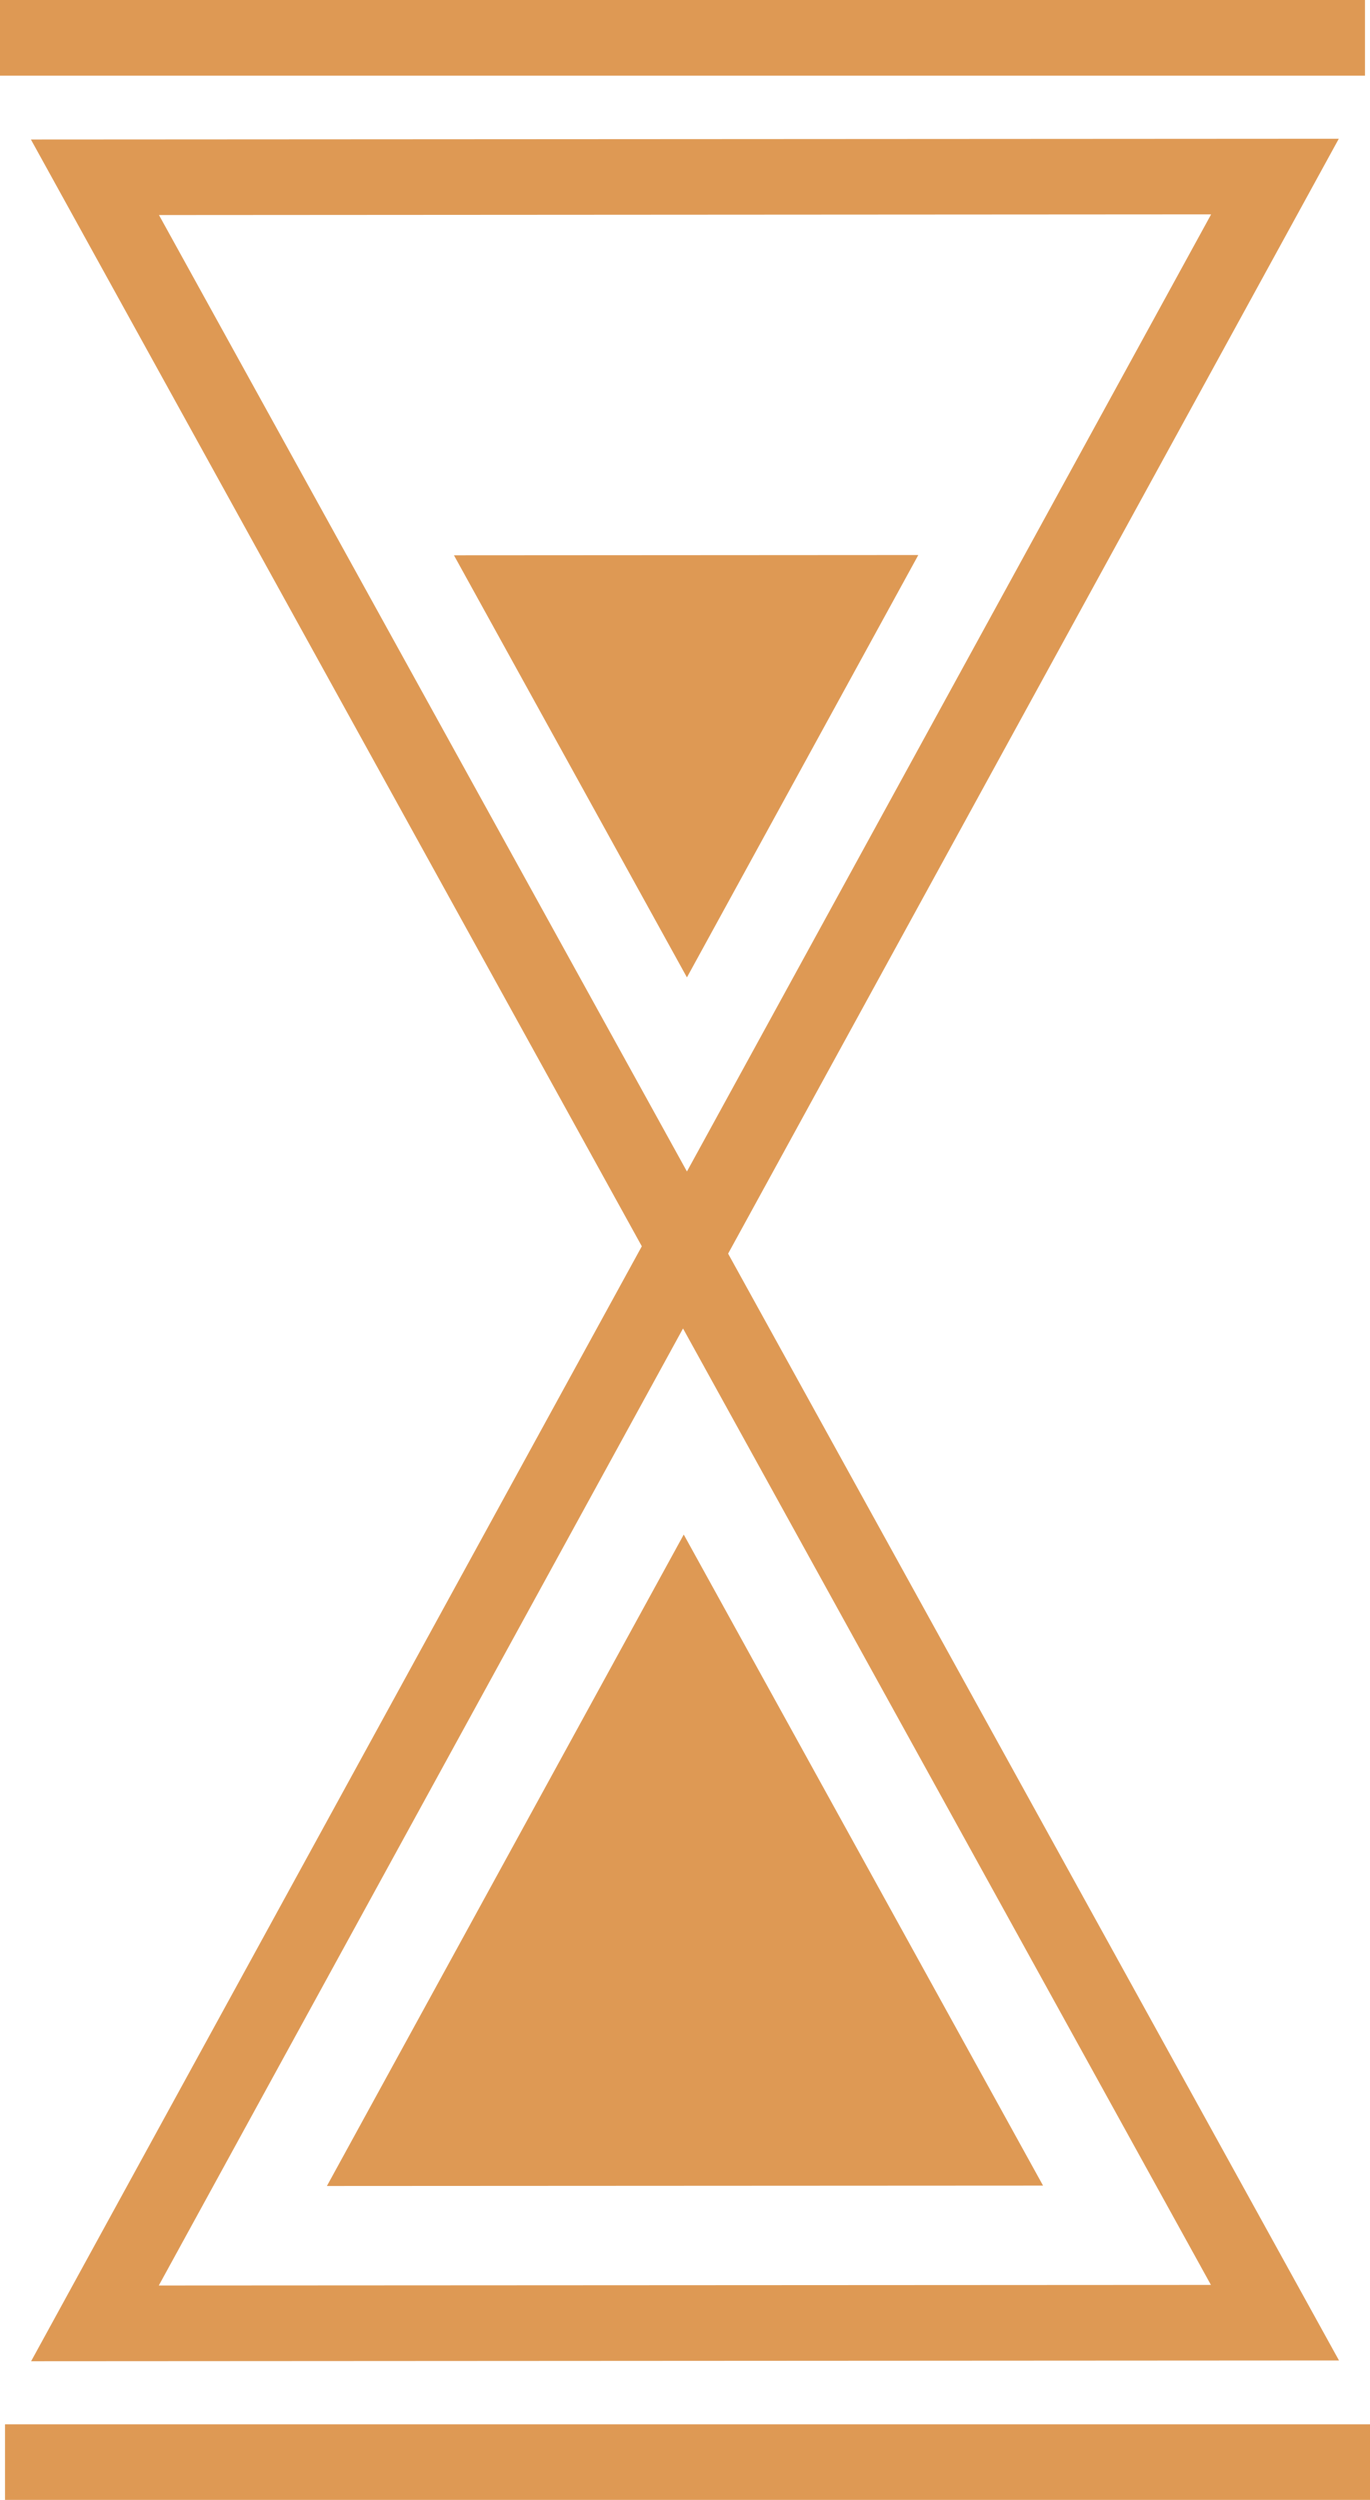 <?xml version="1.0" encoding="UTF-8"?>
<svg id="Camada_1" data-name="Camada 1" xmlns="http://www.w3.org/2000/svg" viewBox="0 0 141.84 258.76">
  <defs>
    <style>
      .cls-1 {
        fill: #de9954;
      }
    </style>
  </defs>
  <rect class="cls-1" width="141.32" height="7.83"/>
  <rect class="cls-1" x=".52" y="250.94" width="141.32" height="7.83"/>
  <path class="cls-1" d="M71.14,137.5L3.2,14.44l135.41-.08-67.47,123.15ZM16.46,22.26l54.66,99L125.39,22.19l-108.93.07Z"/>
  <path class="cls-1" d="M3.22,244.41l67.47-123.15,67.94,123.07-135.41.08ZM70.72,137.5l-54.28,99.07,108.93-.06-54.66-99.01Z"/>
  <g>
    <path class="cls-1" d="M95.07,57.46l-23.95,43.71-24.12-43.69,48.07-.03Z"/>
    <path class="cls-1" d="M33.84,226.28l36.95-67.44,37.2,67.39-74.15.04Z"/>
  </g>
</svg>